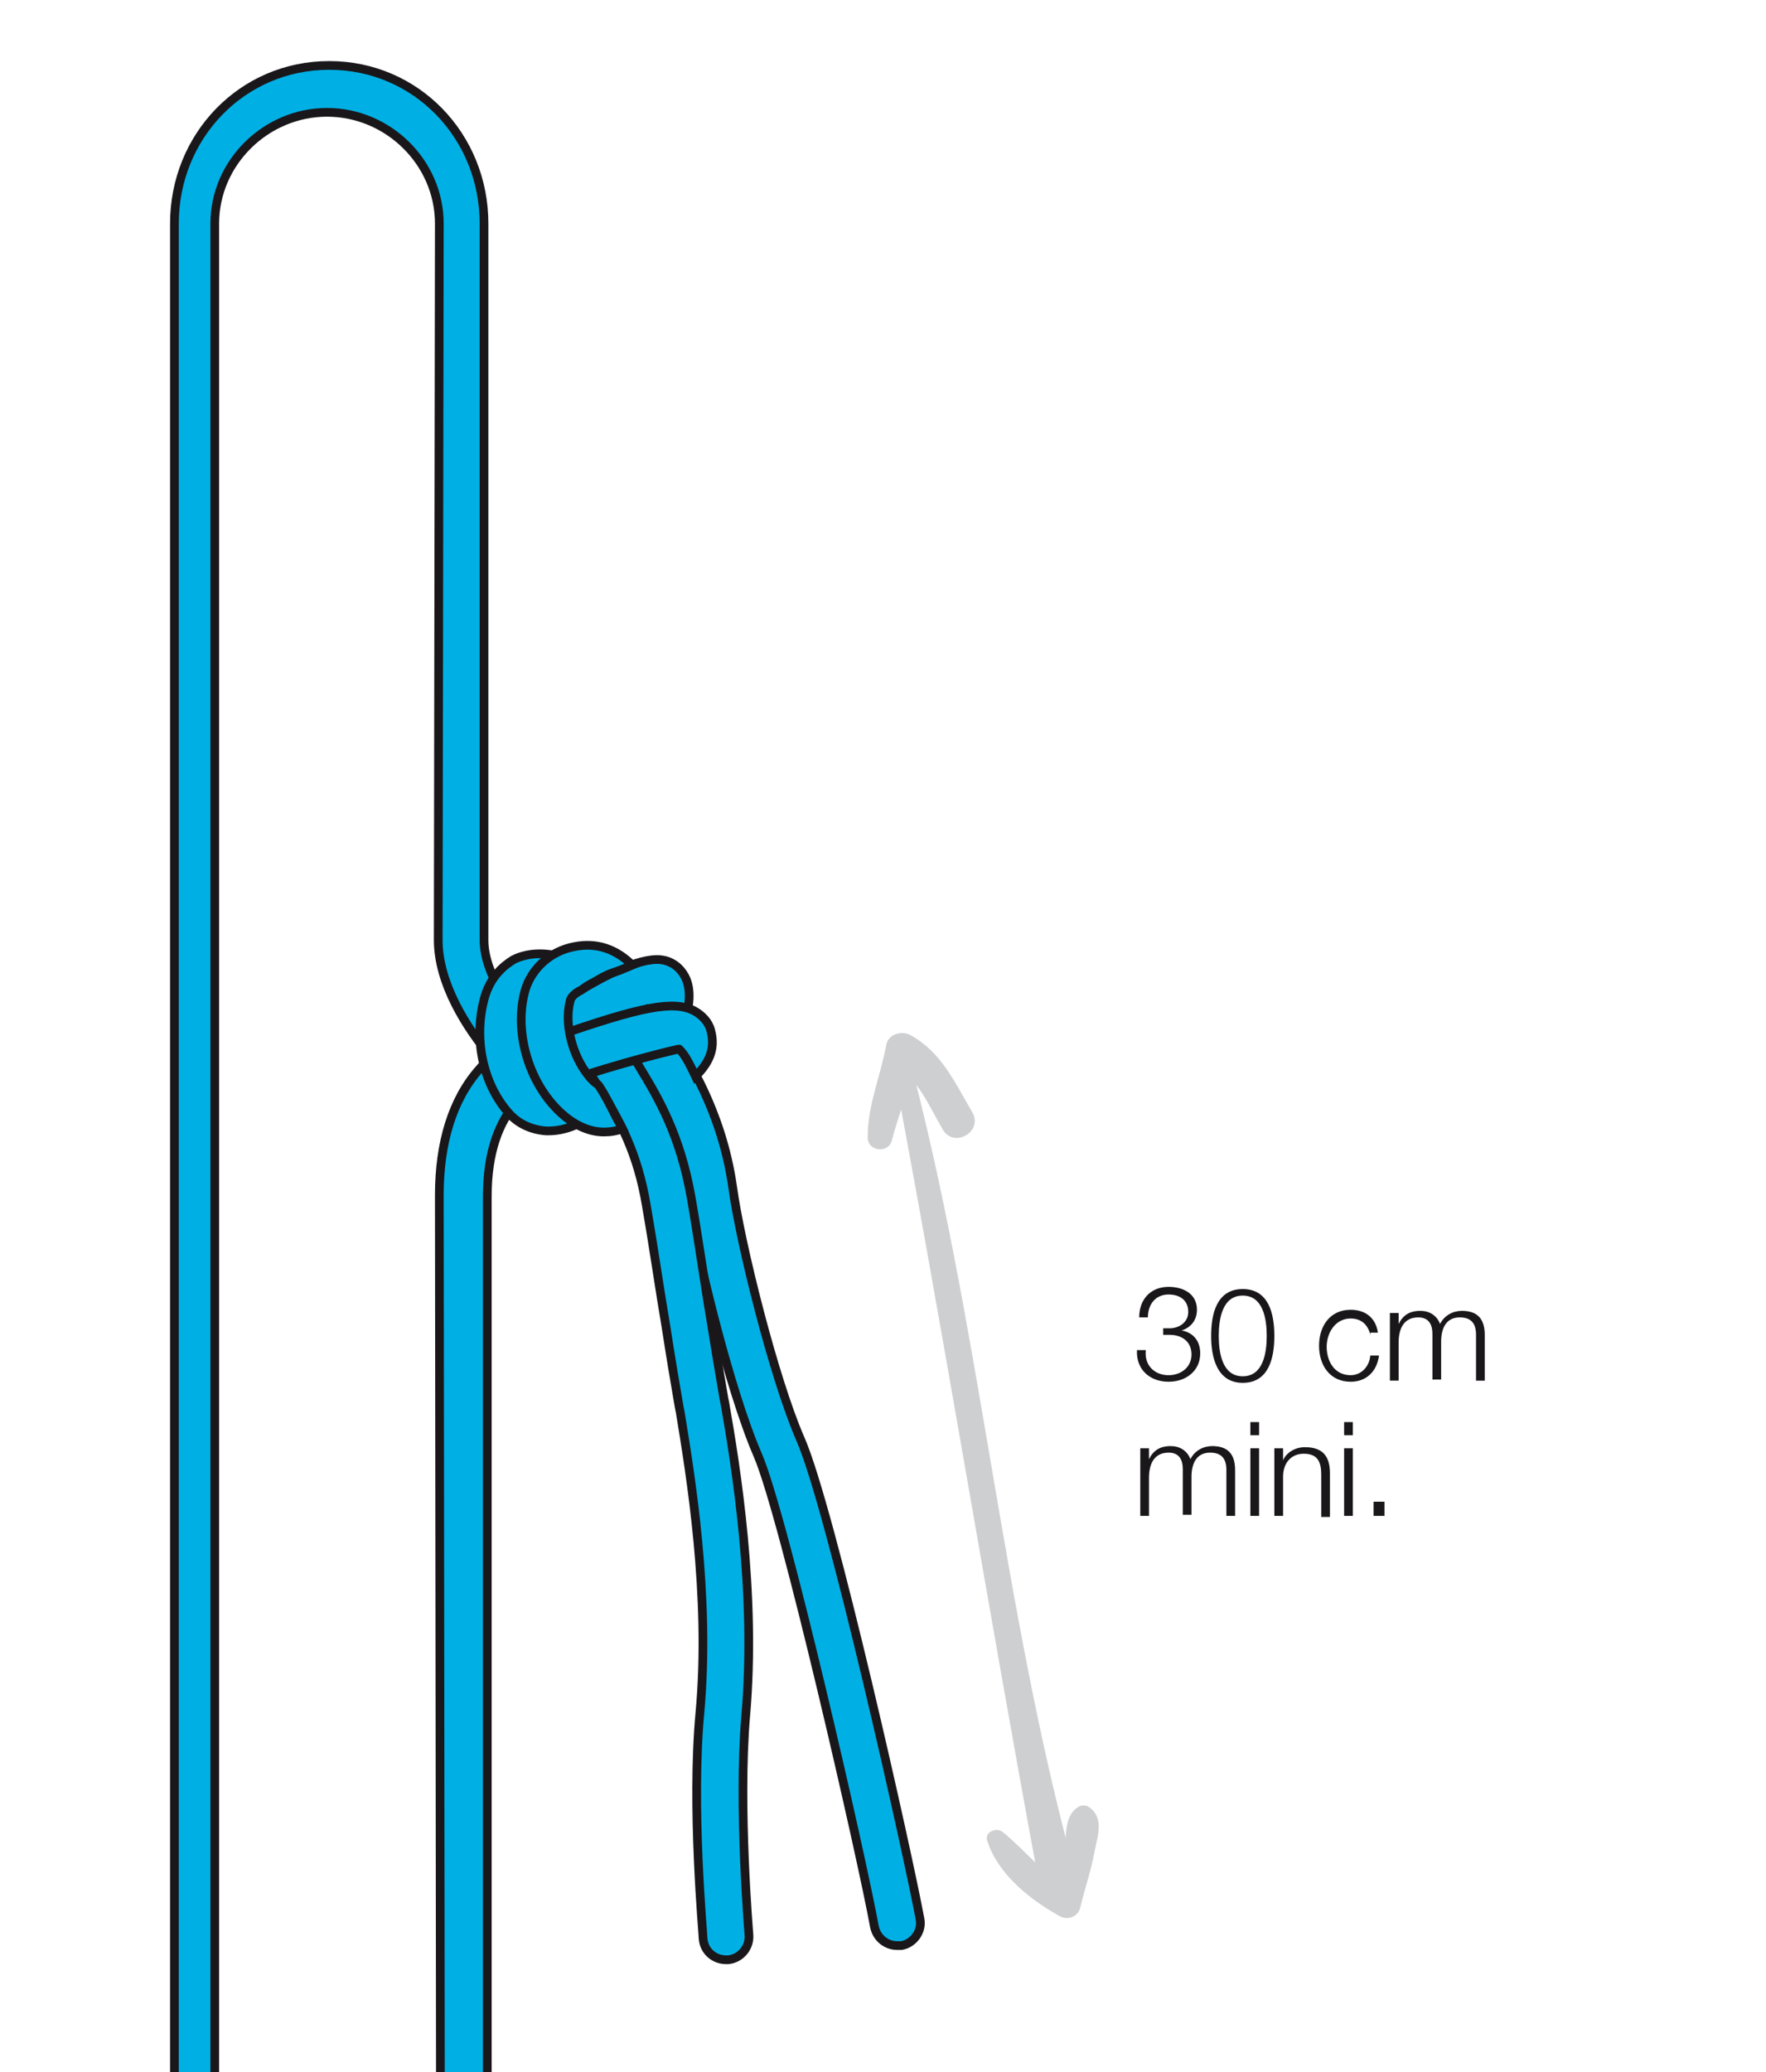 <?xml version="1.0" encoding="utf-8"?>
<!-- Generator: Adobe Illustrator 21.1.0, SVG Export Plug-In . SVG Version: 6.00 Build 0)  -->
<svg version="1.1" id="Calque_1" xmlns="http://www.w3.org/2000/svg" xmlns:xlink="http://www.w3.org/1999/xlink" x="0px" y="0px"
	 viewBox="0 0 162 190" style="enable-background:new 0 0 162 190;" xml:space="preserve">
<style type="text/css">
	.st0{clip-path:url(#SVGID_2_);fill:#00B0E5;stroke:#1A171A;stroke-width:0.8;stroke-miterlimit:10;}
	.st1{fill:#CECFD1;}
	.st2{fill:#1A171B;}
</style>
<g>
	<g>
		<defs>
			<rect id="SVGID_1_" width="162" height="190"/>
		</defs>
		<clipPath id="SVGID_2_">
			<use xlink:href="#SVGID_1_"  style="overflow:visible;"/>
		</clipPath>
		<path class="st0" d="M45.2,97.1c1.3-0.6,2.6-1.4,3.8-2.2c-2.2-2.2-4.6-5.7-4.6-8.7V20.5c0-8-6.2-14.5-14.2-14.5
			C22.2,6,16,12.5,16,20.5v172c1.2,0.1,2.5,0,3.7,0v-172c0-5.6,4.7-10.2,10.3-10.2c5.6,0,10.3,4.6,10.3,10.2l-0.1,65.7
			C40.2,90.1,42.7,94.2,45.2,97.1z"/>
		<path class="st0" d="M51.7,91.4c-0.5-0.2-1.4-0.9-2.3-1.8c-1.2,0.8-2.4,1.6-3.8,2.3c1.1,1.1,2.1,2.1,3,2.7c-1.2,0.5-3,1.5-4.6,3.4
			c-2.5,2.8-3.7,6.8-3.7,11.6l0.1,82.2c1.4,0,2.9,0,4.3,0.1l0-82.2c0-8.4,4.6-10.4,6.3-11.1c0.2-0.1,0.3-0.2,0.4-0.2
			c1.1-0.5,1.6-1.8,1.1-2.9c0-0.1-0.1-0.2-0.1-0.2c0.2-0.2,0.4-0.5,0.5-0.8C53.4,93.1,52.8,91.8,51.7,91.4z"/>
		<path class="st0" d="M82.3,178.4c0.1,0,0.2,0,0.4,0c1.1-0.2,1.9-1.3,1.7-2.4c-1-5.5-8.2-37.8-11-44.1c-2.4-5.5-5.5-17.9-6.2-23.1
			c-1-7-4.3-12-5.3-13.4c-0.7-0.9-2-1.1-2.9-0.5c-0.9,0.7-1.1,2-0.5,2.9c1.7,2.4,3.8,6.7,4.5,11.5c0.8,5.3,3.9,18.1,6.5,24.1
			c2.4,5.5,9.6,37.1,10.7,43.2C80.4,177.7,81.3,178.4,82.3,178.4z"/>
		<path class="st0" d="M66.6,179.7c0.1,0,0.1,0,0.2,0c1.1-0.1,2-1.1,1.9-2.3c0-0.1-1-11.7-0.3-20c1-11.3-0.9-23-1.9-28.7l-0.1-0.5
			c-0.4-2.3-0.8-4.7-1.2-7.2c-0.6-3.5-1.1-7.2-1.8-11.2c-1-5.7-3-9.1-4.7-11.9c-0.5-0.8-0.9-1.6-1.3-2.3c-0.5-1-1.8-1.4-2.8-0.9
			c-1,0.5-1.4,1.8-0.9,2.8c0.4,0.9,0.9,1.7,1.5,2.6c1.6,2.6,3.3,5.6,4.1,10.5c0.7,4,1.2,7.6,1.8,11.1c0.4,2.6,0.8,5,1.2,7.3l0.1,0.5
			c0.9,5.5,2.8,16.8,1.8,27.6c-0.8,8.6,0.3,20.2,0.3,20.7C64.6,178.9,65.5,179.7,66.6,179.7z"/>
		<path class="st0" d="M45.9,96.1c0.7-0.8,10.6-8.5,14.7-8.1c0.9,0.1,1.7,0.6,2.2,1.5c0.4,0.7,0.7,2,0,4.2c-0.8-0.4-1.7-0.5-2.6-0.3
			c-0.7,0.2-1.4,0.5-2.1,0.9c0.3-0.5,0.4-1,0.6-1.5c-3,1.3-8.7,5.1-9.8,6.2c-0.4,0.5-1,0.7-1.5,0.7c-0.5,0-1-0.2-1.4-0.5
			C45.2,98.2,45.2,96.9,45.9,96.1z"/>
		<path class="st0" d="M44.5,91.3c0.6-1.9,1.8-2.8,2.6-3.3c2.2-1.1,4.6-0.2,4.9-0.1c0.4,0.2,0.7,0.4,1,0.8c-1.1,0.7-2,1.8-2.4,3.1
			c0,0,0,0,0,0c-0.3-0.1-1.2-0.3-1.6,0c-0.1,0-0.3,0.2-0.5,0.7c-0.9,2.9,0.2,5.5,1.3,6.8c0.2,0.2,0.3,0.2,0.5,0.3
			c0.3,0,0.8-0.1,1.2-0.4c0.7,0.6,1.1,1.5,1.6,2.2c0.3,0.4,0.6,0.8,0.9,1.1c-0.9,0.6-2.2,1.2-3.7,1.2c-0.1,0-0.1,0-0.2,0
			c-1.3-0.1-2.5-0.6-3.4-1.6C44.2,99.3,43.4,95,44.5,91.3z"/>
		<path class="st0" d="M63.8,98.7c1.1-1.1,1.9-2.4,1.4-4.2c-0.2-0.8-0.8-1.4-1.5-1.8c-1.9-1-4.9-0.4-12.9,2.4
			c-1.1,0.4-1.6,1.6-1.3,2.7c0.4,1.1,1.6,1.6,2.7,1.3c4.1-1.5,10.3-3,10.1-2.9C62.7,96.6,63,97,63.8,98.7z"/>
		<path class="st0" d="M48.2,90.7c0.6-1.9,2.3-3.5,4.5-3.9c2-0.4,3.8,0.2,5.3,1.7c-0.7,0.3-1.2,0.5-1.8,0.7
			c-0.6,0.2-1.1,0.5-1.6,0.8c-0.6,0.3-0.9,0.5-1.3,0.8c-0.5,0.2-1,0.7-1,1c-0.6,2.2,0.3,5.5,2.1,7.3c0.2,0.2,0.4,0.3,0.5,0.4
			c0.6,0.9,1.1,1.9,1.6,2.9c0.2,0.4,0.4,0.7,0.6,1.1c-0.5,0.2-1.1,0.3-1.7,0.3c-1.2,0-2.6-0.5-4-1.8C48.4,99.2,47.1,94.4,48.2,90.7z
			"/>
	</g>
	<g>
		<g>
			<path class="st1" d="M81.7,96.6c4.8,25.3,8.9,50.7,13.6,76c0.4,2.1,3.9,1.2,3.3-0.9c-6.8-24.8-8.7-50.7-15.4-75.5
				C82.9,95.2,81.5,95.6,81.7,96.6L81.7,96.6z"/>
		</g>
	</g>
	<g>
		<g>
			<path class="st1" d="M81.8,104.6c0.7-2.7,1.8-5.2,2.4-7.9c-0.7,0.3-1.5,0.6-2.2,0.9c2.3,1.4,3.2,3.8,4.5,6c1,1.7,3.7,0.2,2.7-1.6
				c-1.6-2.7-2.8-5.5-5.7-7.1c-0.8-0.4-2-0.1-2.2,0.9c-0.5,2.8-1.7,5.5-1.7,8.4C79.5,105.6,81.5,105.8,81.8,104.6L81.8,104.6z"/>
		</g>
	</g>
	<g>
		<g>
			<path class="st1" d="M90.6,168.9c1,3,3.9,5.3,6.6,6.8c0.7,0.4,1.7,0.1,1.9-0.8c0.4-1.7,1-3.4,1.3-5.1c0.3-1.5,0.9-3.1-0.5-4.1
				c-0.3-0.2-0.7-0.2-1,0c-1.3,0.8-1,2.5-1.3,3.9c-0.3,1.5-0.8,3.1-1.1,4.6c0.6-0.3,1.3-0.5,1.9-0.8c-2.6-1.4-4.2-3.6-6.4-5.4
				C91.4,167.5,90.2,168,90.6,168.9L90.6,168.9z"/>
		</g>
	</g>
	<g>
		<path class="st2" d="M105.1,123.9c-0.1,1.3,0.8,2.2,2.1,2.2c1.1,0,2.1-0.7,2.1-1.9c0-1.2-0.9-1.8-2-1.8h-0.6v-0.6h0.6
			c0.8,0,1.7-0.5,1.7-1.5c0-1.1-0.8-1.6-1.8-1.6c-1.2,0-1.9,0.9-1.9,2.1h-0.8c0-1.6,1-2.8,2.7-2.8c1.3,0,2.6,0.6,2.6,2.1
			c0,0.9-0.5,1.6-1.4,1.9v0c1.1,0.2,1.7,1,1.7,2.1c0,1.6-1.3,2.6-2.9,2.6c-1.7,0-3-1.1-2.9-2.9H105.1z"/>
		<path class="st2" d="M116.9,122.5c0,2-0.5,4.3-2.9,4.3s-2.9-2.4-2.9-4.3c0-2,0.5-4.3,2.9-4.3S116.9,120.5,116.9,122.5z
			 M111.8,122.5c0,1.5,0.3,3.7,2.2,3.7s2.2-2.2,2.2-3.7c0-1.5-0.3-3.7-2.2-3.7S111.8,121,111.8,122.5z"/>
		<path class="st2" d="M125.7,122.4c-0.2-0.9-0.8-1.5-1.8-1.5c-1.4,0-2.2,1.3-2.2,2.6c0,1.3,0.7,2.6,2.2,2.6c0.9,0,1.7-0.7,1.8-1.8
			h0.8c-0.2,1.5-1.2,2.4-2.6,2.4c-1.9,0-2.9-1.5-2.9-3.3c0-1.8,1-3.3,2.9-3.3c1.3,0,2.3,0.7,2.5,2.1H125.7z"/>
		<path class="st2" d="M127.6,120.4h0.7v1h0c0.4-0.8,1-1.2,2-1.2c0.8,0,1.5,0.4,1.8,1.2c0.4-0.8,1.2-1.2,2-1.2
			c1.4,0,2.1,0.7,2.1,2.2v4.2h-0.8v-4.2c0-1-0.4-1.6-1.5-1.6c-1.3,0-1.7,1.1-1.7,2.2v3.5h-0.8v-4.2c0-0.8-0.3-1.5-1.3-1.5
			c-1.3,0-1.8,1-1.8,2.3v3.5h-0.8V120.4z"/>
		<path class="st2" d="M104.7,132.8h0.7v1h0c0.4-0.8,1-1.2,2-1.2c0.8,0,1.5,0.4,1.8,1.2c0.4-0.8,1.2-1.2,2-1.2
			c1.4,0,2.1,0.7,2.1,2.2v4.2h-0.8v-4.2c0-1-0.4-1.6-1.5-1.6c-1.3,0-1.7,1.1-1.7,2.2v3.5h-0.8v-4.2c0-0.8-0.3-1.5-1.3-1.5
			c-1.3,0-1.8,1-1.8,2.3v3.5h-0.8V132.8z"/>
		<path class="st2" d="M114.7,130.4h0.8v1.2h-0.8V130.4z M114.7,132.8h0.8v6.2h-0.8V132.8z"/>
		<path class="st2" d="M116.9,132.8h0.8v1.1h0c0.3-0.7,1.1-1.2,2-1.2c1.7,0,2.3,0.9,2.3,2.4v4h-0.8v-3.9c0-1.1-0.3-1.9-1.6-1.9
			c-1.2,0-1.9,0.9-1.9,2.1v3.6h-0.8V132.8z"/>
		<path class="st2" d="M123.3,130.4h0.8v1.2h-0.8V130.4z M123.3,132.8h0.8v6.2h-0.8V132.8z"/>
		<path class="st2" d="M126,139v-1.3h1v1.3H126z"/>
	</g>
</g>
</svg>
